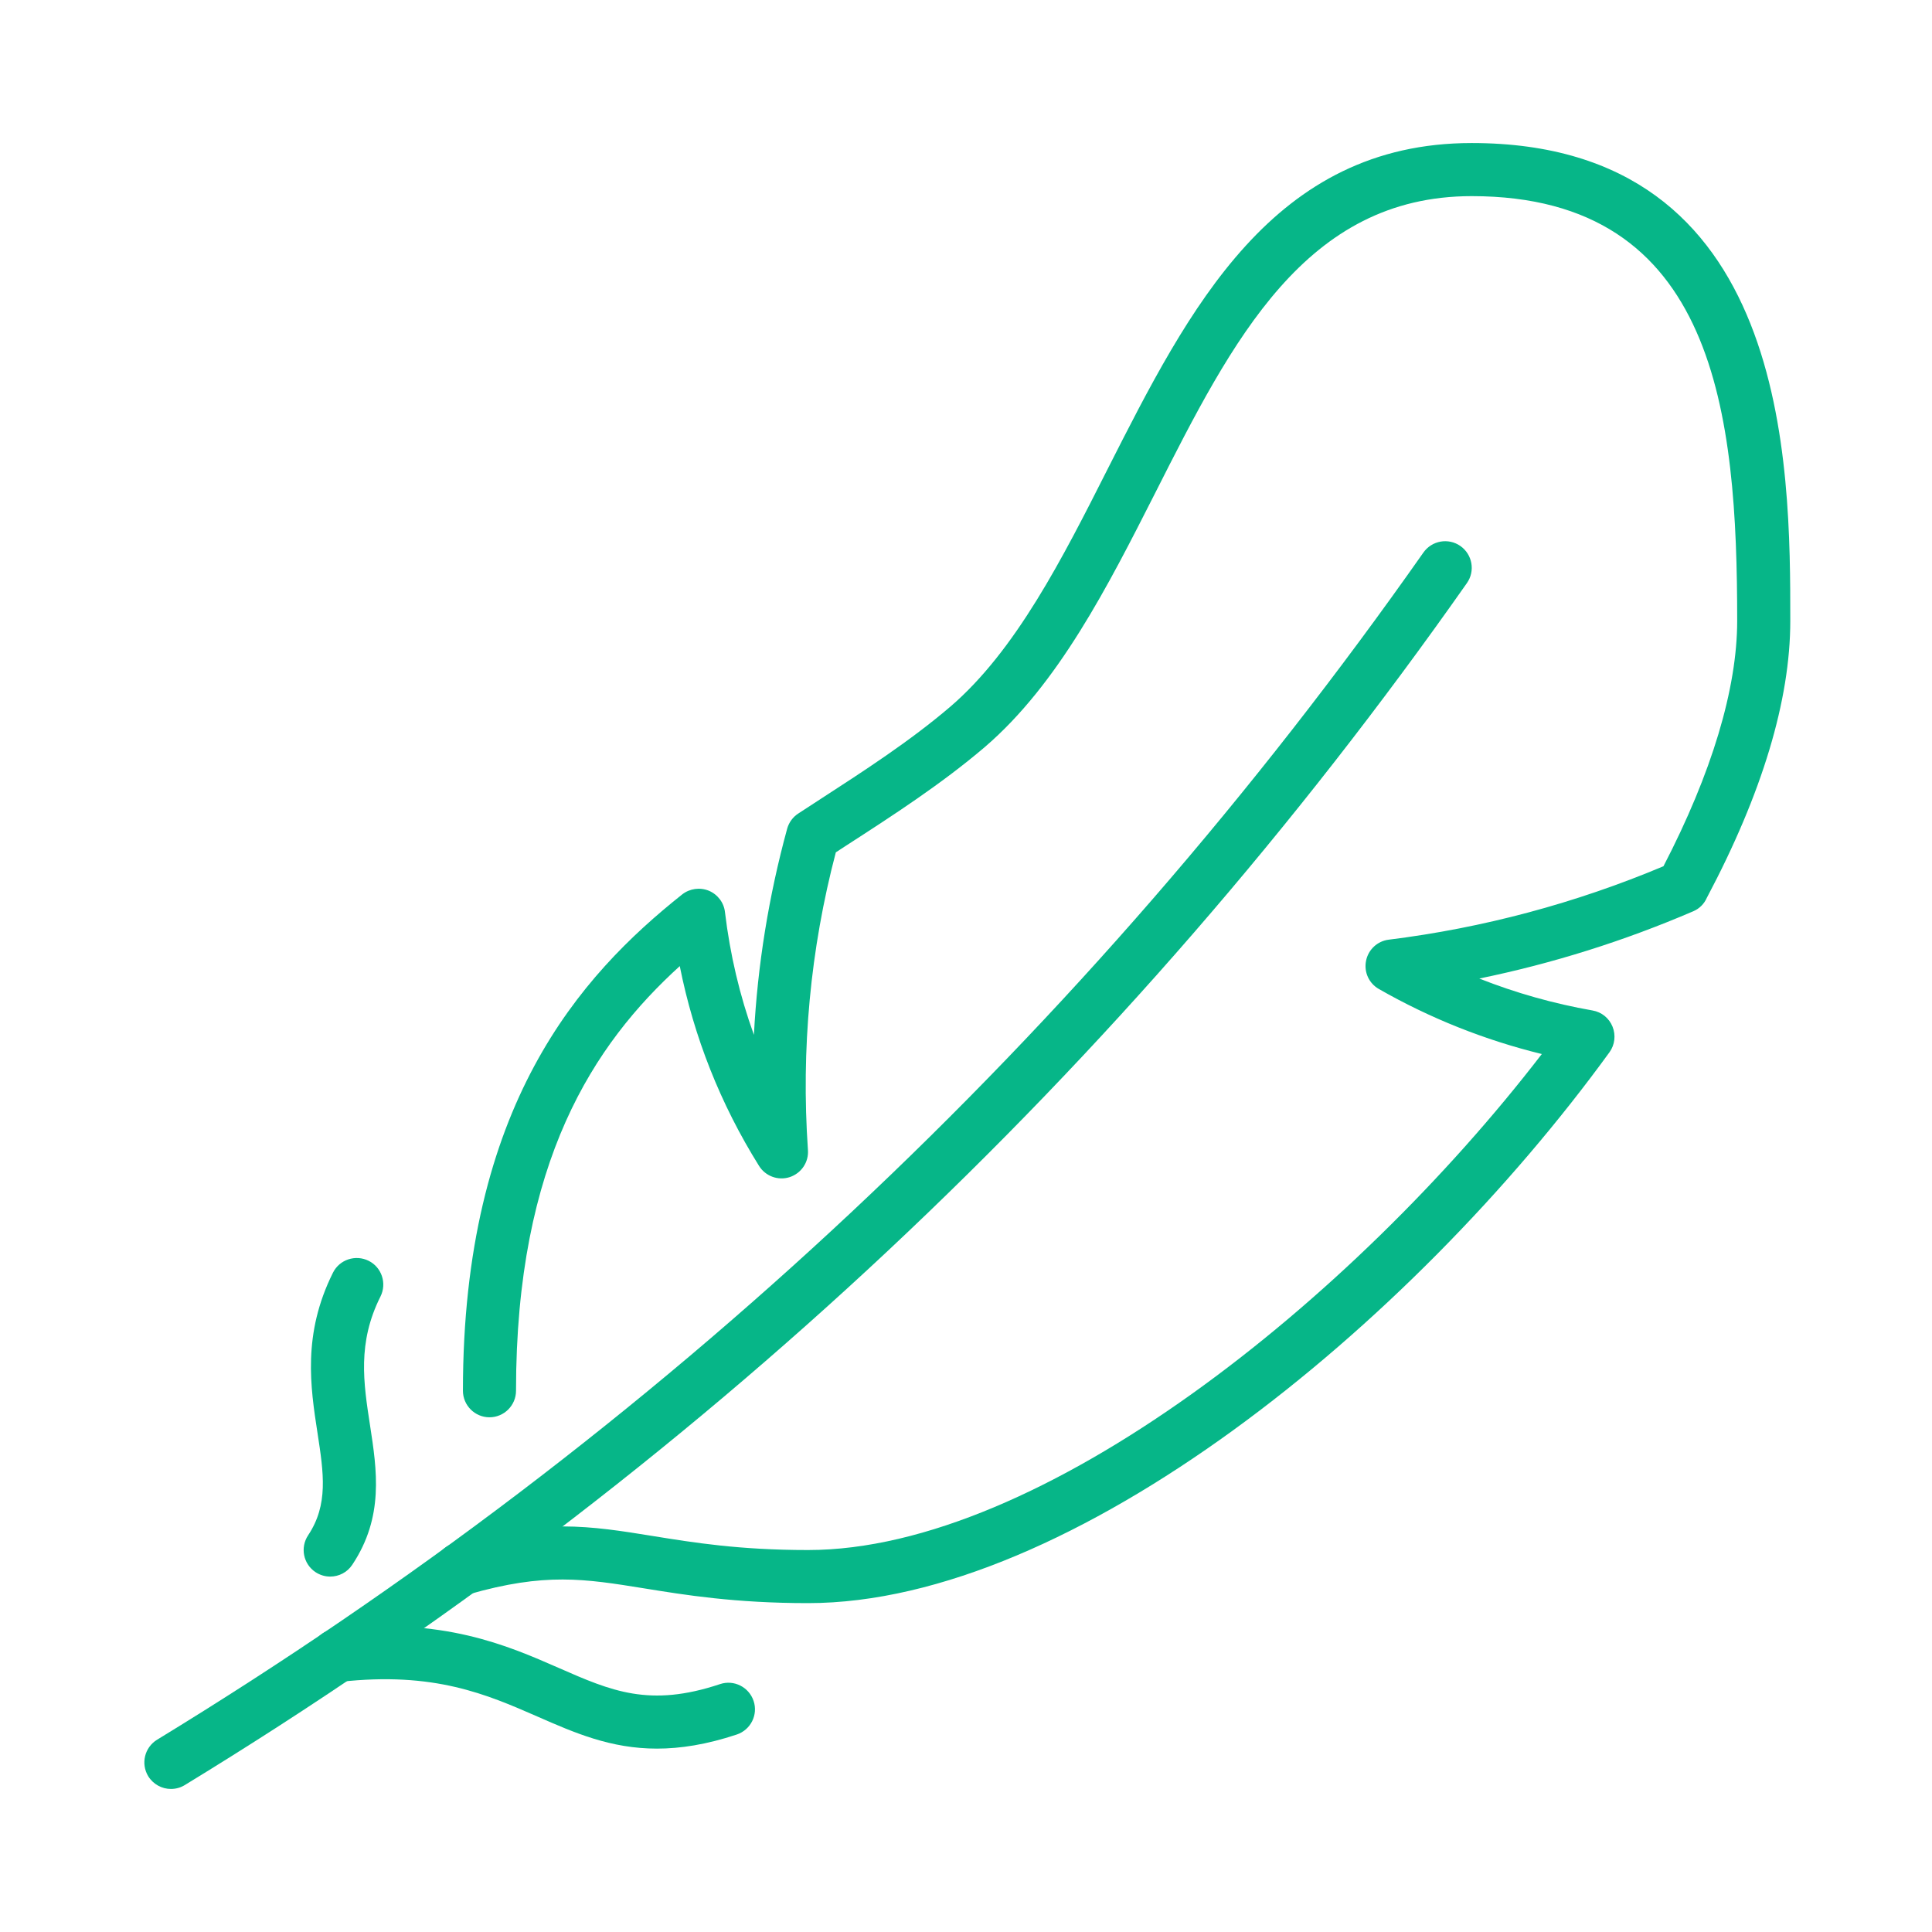<svg version="1.2" preserveAspectRatio="xMidYMid meet" height="1080" viewBox="0 0 810 810" zoomAndPan="magnify" width="1080" xmlns:xlink="http://www.w3.org/1999/xlink" xmlns="http://www.w3.org/2000/svg"><defs><clipPath id="24f0c21286"><path d="M 60 226 L 618 226 L 618 750.914 L 60 750.914 Z M 60 226"></path></clipPath><clipPath id="39ca578429"><path d="M 182 59.414 L 750.914 59.414 L 750.914 673 L 182 673 Z M 182 59.414"></path></clipPath></defs><g id="b73f914593"><g clip-path="url(#24f0c21286)" clip-rule="nonzero"><path d="M 71.656 750.027 C 67.918 750.027 64.266 748.113 62.133 744.68 C 58.961 739.418 60.613 732.594 65.875 729.375 C 276.43 600.945 455.074 433.477 596.766 231.656 C 600.328 226.613 607.242 225.398 612.285 228.918 C 617.328 232.484 618.547 239.398 615.023 244.441 C 471.508 448.824 290.648 618.336 77.438 748.418 C 75.656 749.508 73.656 750.027 71.656 750.027" style="stroke:none;fill-rule:nonzero;fill:#06b688;fill-opacity:1;"></path></g><g clip-path="url(#39ca578429)" clip-rule="nonzero"><path d="M 338.773 672.117 C 308.125 672.117 287.082 668.684 270.168 665.945 C 245.082 661.902 228.52 659.207 196.391 668.465 C 190.477 670.117 184.305 666.727 182.609 660.859 C 180.91 654.945 184.305 648.77 190.215 647.074 C 227.129 636.426 247.691 639.773 273.734 643.988 C 290.691 646.727 309.906 649.859 338.773 649.859 C 436.379 649.859 566.984 545.168 646.414 441.91 C 622.461 436.039 599.547 426.91 578.113 414.652 C 573.941 412.301 571.766 407.52 572.723 402.824 C 573.637 398.129 577.504 394.52 582.285 393.957 C 621.766 389.043 660.5 378.695 697.414 363.176 C 717.629 324.219 728.324 288.699 728.324 260.309 C 728.324 174.137 719.715 82.23 617.023 82.23 C 547.332 82.23 516.723 142.617 484.379 206.57 C 464.379 246.004 443.684 286.785 412.816 313.262 C 394.816 328.609 374.426 341.828 354.688 354.566 L 350.426 357.348 C 339.73 398 335.82 439.953 338.73 482.125 C 339.121 487.258 335.949 491.906 331.078 493.516 C 326.211 495.082 320.906 493.125 318.211 488.777 C 302.039 462.867 290.906 434.738 284.996 405.043 C 249.039 437.738 216.344 486.734 216.344 583.078 C 216.344 589.207 211.344 594.207 205.215 594.207 C 199.086 594.207 194.086 589.207 194.086 583.078 C 194.086 463.43 243.215 409.043 285.996 375 C 289.168 372.523 293.43 371.914 297.168 373.434 C 300.906 375 303.516 378.434 303.949 382.434 C 306.082 400.215 310.125 417.391 316.082 433.867 C 317.602 404.652 322.297 375.695 330.035 347.391 C 330.777 344.785 332.426 342.523 334.73 341.043 L 342.602 335.914 C 362.602 322.957 381.469 310.742 398.34 296.352 C 425.859 272.785 445.512 234.004 464.465 196.484 C 498.508 129.359 533.68 59.969 617.023 59.969 C 750.586 59.969 750.586 195.27 750.586 260.309 C 750.586 293.48 738.848 332.566 715.586 376.434 C 714.5 378.914 712.5 380.957 709.934 382.043 C 680.934 394.52 650.895 403.957 620.199 410.258 C 635.457 416.301 651.371 420.781 667.676 423.648 C 671.5 424.301 674.633 426.867 676.066 430.434 C 677.5 433.996 677.023 438.039 674.805 441.129 C 591.461 555.906 449.293 672.117 338.773 672.117" style="stroke:none;fill-rule:nonzero;fill:#06b688;fill-opacity:1;"></path></g><path d="M 138.434 660.988 C 136.305 660.988 134.176 660.379 132.262 659.117 C 127.133 655.684 125.785 648.816 129.176 643.684 C 137.738 630.816 135.695 617.641 133.133 600.902 C 130.133 581.426 126.742 559.34 139.609 533.559 C 142.348 528.082 149.043 525.863 154.566 528.602 C 160.043 531.34 162.262 538.035 159.523 543.559 C 149.781 562.949 152.391 579.73 155.129 597.512 C 158.043 616.426 161.043 635.988 147.695 656.031 C 145.566 659.25 142.043 660.988 138.434 660.988" style="stroke:none;fill-rule:nonzero;fill:#06b688;fill-opacity:1;"></path><path d="M 275.43 733.117 C 256.082 733.117 240.996 726.551 225.344 719.68 C 204.043 710.379 182.086 700.727 142.652 705.117 C 136.609 705.727 131.043 701.379 130.391 695.293 C 129.695 689.16 134.086 683.684 140.219 682.988 C 185.52 677.945 212.52 689.77 234.258 699.289 C 256.344 708.984 272.301 715.941 301.863 706.074 C 307.691 704.117 313.992 707.289 315.949 713.117 C 317.906 718.941 314.734 725.246 308.906 727.203 C 296.211 731.422 285.254 733.117 275.43 733.117" style="stroke:none;fill-rule:nonzero;fill:#06b688;fill-opacity:1;"></path></g></svg>